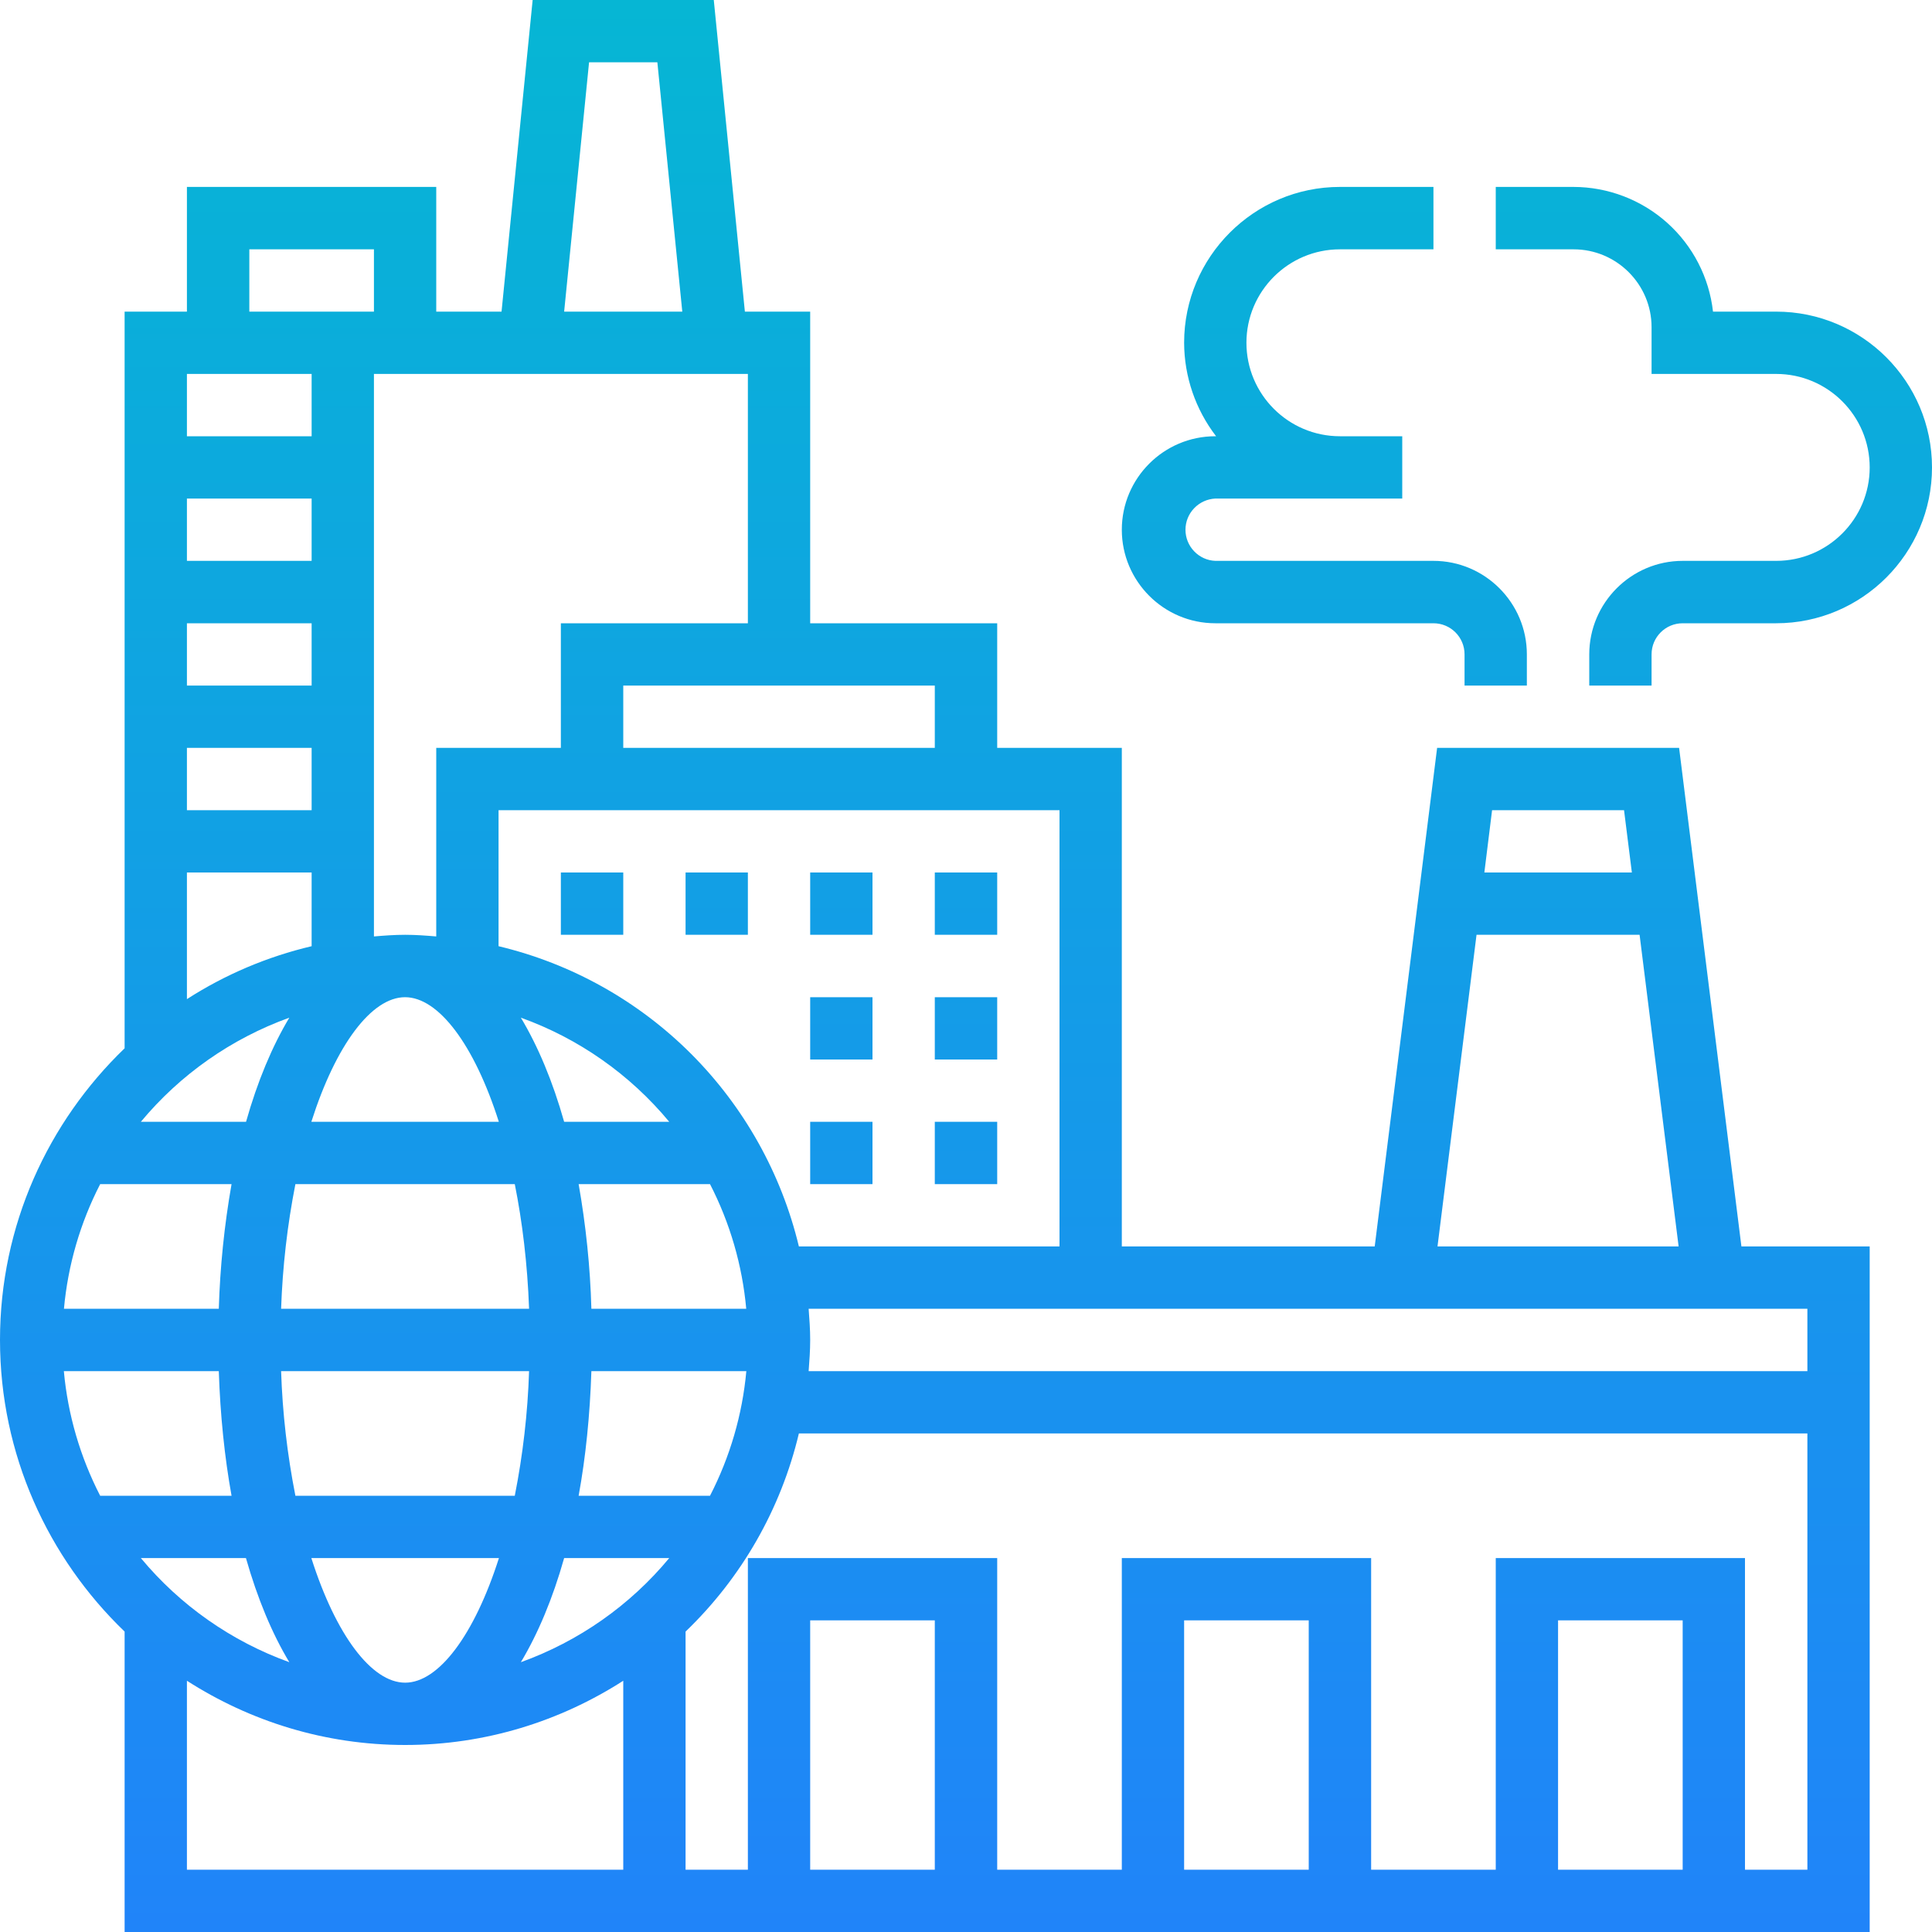 <svg width="20" height="20" viewBox="0 0 20 20" fill="none" xmlns="http://www.w3.org/2000/svg">
<path d="M1.935 1.935V3.226H1.29V10.852C0.497 11.616 0 12.685 0 13.871C0 15.056 0.497 16.127 1.29 16.89V20H19.355V12.903H18.027L17.382 7.742H14.877L14.231 12.903H11.613V7.742H10.323V6.452H8.387V3.226H7.711L7.389 0H5.514L5.192 3.226H4.516V1.935H1.935ZM2.581 2.581H3.871V3.226H2.581V2.581ZM5.392 17.207C5.57 16.91 5.722 16.547 5.84 16.129H6.928C6.522 16.619 5.991 16.991 5.392 17.207ZM1.458 16.129H2.546C2.665 16.547 2.816 16.91 2.995 17.207C2.396 16.991 1.865 16.619 1.458 16.129ZM2.995 10.535C2.817 10.832 2.665 11.195 2.547 11.613H1.458C1.865 11.123 2.396 10.751 2.995 10.535ZM2.397 12.258C2.322 12.684 2.278 13.116 2.265 13.548H0.662C0.703 13.098 0.83 12.66 1.037 12.258H2.397ZM2.91 13.548C2.925 13.115 2.974 12.684 3.058 12.258H5.329C5.407 12.648 5.46 13.082 5.477 13.548H2.91ZM5.477 14.194C5.463 14.627 5.413 15.059 5.329 15.484H3.058C2.974 15.059 2.924 14.627 2.91 14.194H5.477ZM2.265 14.194C2.28 14.651 2.325 15.085 2.397 15.484H1.037C0.83 15.082 0.702 14.644 0.661 14.194H2.265ZM3.223 16.129H5.165C4.91 16.927 4.54 17.419 4.194 17.419C3.847 17.419 3.477 16.927 3.223 16.129ZM7.35 15.484H5.99C6.063 15.085 6.107 14.651 6.122 14.194H7.726C7.685 14.644 7.557 15.082 7.35 15.484ZM6.122 13.548C6.11 13.116 6.065 12.684 5.99 12.258H7.35C7.557 12.66 7.684 13.098 7.725 13.548H6.122ZM5.84 11.613C5.722 11.195 5.57 10.832 5.392 10.535C5.991 10.75 6.522 11.123 6.928 11.613H5.84ZM5.164 11.613H3.223C3.477 10.815 3.847 10.323 4.193 10.323C4.54 10.323 4.91 10.815 5.164 11.613ZM3.226 5.806H1.935V5.161H3.226V5.806ZM3.226 6.452V7.097H1.935V6.452H3.226ZM3.226 7.742V8.387H1.935V7.742H3.226ZM3.226 3.871V4.516H1.935V3.871H3.226ZM1.935 9.032H3.226V9.795C2.768 9.903 2.331 10.088 1.935 10.343V9.032ZM1.935 17.399C2.588 17.818 3.362 18.064 4.194 18.064C5.025 18.064 5.799 17.818 6.452 17.399V19.355H1.935V17.399ZM9.677 19.355H8.387V16.774H9.677V19.355ZM13.548 19.355H12.258V16.774H13.548V19.355ZM17.419 19.355H16.129V16.774H17.419V19.355ZM18.064 19.355V16.129H15.484V19.355H14.194V16.129H11.613V19.355H10.323V16.129H7.742V19.355H7.097V16.89C7.677 16.333 8.084 15.621 8.27 14.839H18.71V19.355H18.064ZM18.71 14.194H8.371C8.379 14.087 8.387 13.98 8.387 13.871C8.387 13.762 8.379 13.655 8.371 13.548H18.71V14.194ZM16.812 8.387L16.893 9.032H15.366L15.446 8.387H16.812ZM15.285 9.677H16.973L17.377 12.903H14.881L15.285 9.677ZM10.968 12.903H8.27C8.089 12.149 7.703 11.459 7.155 10.91C6.606 10.361 5.916 9.975 5.161 9.795V8.387H10.968V12.903ZM9.677 7.742H6.452V7.097H9.677V7.742ZM7.742 6.452H5.806V7.742H4.516V9.694C4.409 9.685 4.303 9.677 4.194 9.677C4.085 9.677 3.978 9.685 3.871 9.694V3.871H7.742V6.452ZM6.098 0.645H6.805L7.063 3.226H5.84L6.098 0.645ZM20 4.839C20 5.728 19.276 6.452 18.387 6.452H17.419C17.241 6.452 17.097 6.596 17.097 6.774V7.097H16.452V6.774C16.452 6.241 16.886 5.806 17.419 5.806H18.387C18.921 5.806 19.355 5.372 19.355 4.839C19.355 4.305 18.921 3.871 18.387 3.871H17.097V3.387C17.097 2.943 16.735 2.581 16.29 2.581H15.484V1.935H16.29C16.647 1.936 16.992 2.068 17.258 2.306C17.524 2.544 17.693 2.871 17.733 3.226H18.387C19.276 3.226 20 3.949 20 4.839ZM12.581 4.516H12.589C12.376 4.239 12.259 3.899 12.258 3.548C12.258 2.659 12.982 1.935 13.871 1.935H14.839V2.581H13.871C13.337 2.581 12.903 3.015 12.903 3.548C12.903 4.082 13.337 4.516 13.871 4.516H14.516V5.161H12.581C12.498 5.165 12.419 5.201 12.362 5.261C12.304 5.321 12.272 5.401 12.272 5.484C12.272 5.567 12.304 5.647 12.362 5.707C12.419 5.767 12.498 5.803 12.581 5.806H14.839C15.372 5.806 15.806 6.241 15.806 6.774V7.097H15.161V6.774C15.161 6.596 15.017 6.452 14.839 6.452H12.581C12.047 6.452 11.613 6.017 11.613 5.484C11.613 4.95 12.047 4.516 12.581 4.516ZM9.032 9.677H8.387V9.032H9.032V9.677ZM10.323 9.677H9.677V9.032H10.323V9.677ZM6.452 9.677H5.806V9.032H6.452V9.677ZM7.742 9.677H7.097V9.032H7.742V9.677ZM9.032 10.968H8.387V10.323H9.032V10.968ZM10.323 10.968H9.677V10.323H10.323V10.968ZM9.032 12.258H8.387V11.613H9.032V12.258ZM10.323 12.258H9.677V11.613H10.323V12.258Z" fill="url(#paint0_linear_130_912)"/>
<defs>
<linearGradient id="paint0_linear_130_912" x1="10" y1="20" x2="10" y2="0" gradientUnits="userSpaceOnUse">
<stop stop-color="#2084F9"/>
<stop offset="1" stop-color="#06B6D4"/>
</linearGradient>
</defs>
</svg>
